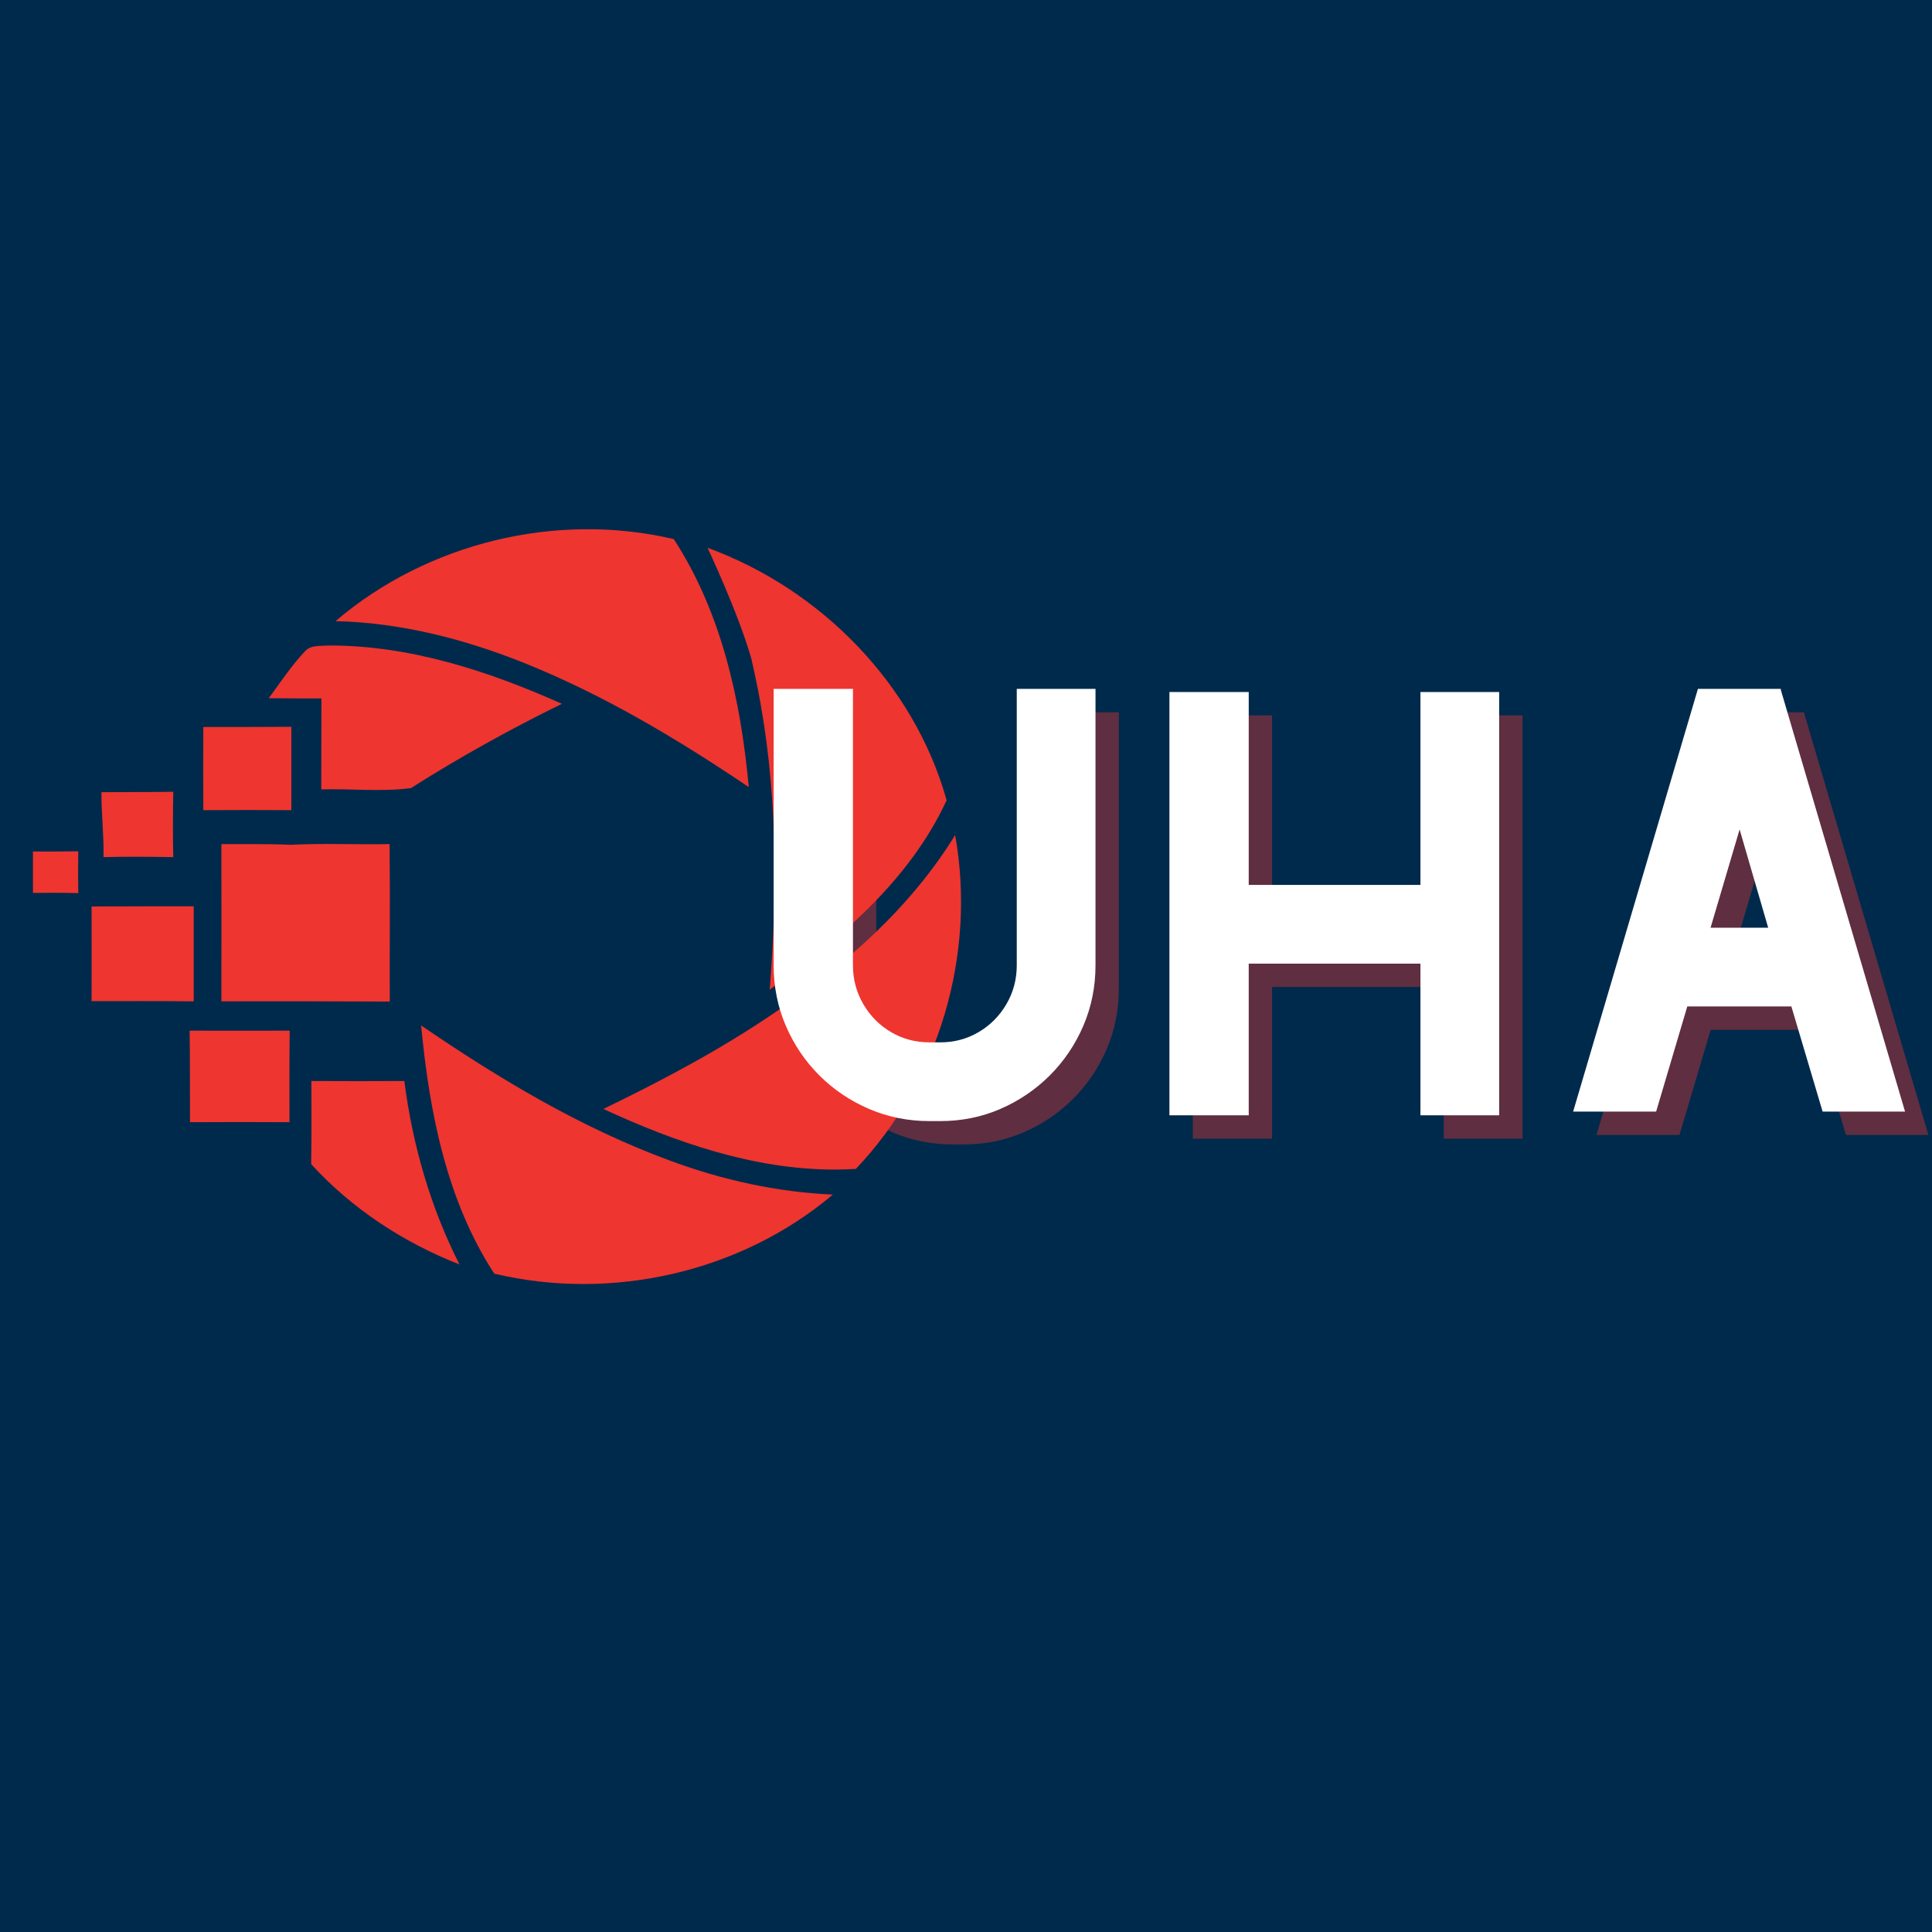 <svg xmlns="http://www.w3.org/2000/svg" xmlns:xlink="http://www.w3.org/1999/xlink" width="500" zoomAndPan="magnify" viewBox="0 0 375 375" height="500" preserveAspectRatio="xMidYMid meet" version="1.0"><defs><g/><clipPath id="c86f771b83"><path d="M 65.008 102.5 L 145.613 102.5 L 145.613 153 L 65.008 153 Z M 65.008 102.5 " clip-rule="nonzero"/></clipPath><clipPath id="08665826d2"><path d="M 145.336 152.773 C 143.789 135.984 140.078 118.938 130.781 104.641 C 108.008 99.27 82.93 105.355 65.129 120.562 C 77.738 120.844 90.129 124.027 101.805 128.707 C 117.227 134.91 131.562 143.477 145.336 152.773 " clip-rule="nonzero"/></clipPath><clipPath id="1d6034e8d4"><path d="M 137.164 106 L 183.969 106 L 183.969 192.207 L 137.164 192.207 Z M 137.164 106 " clip-rule="nonzero"/></clipPath><clipPath id="a3ff2f6c84"><path d="M 146.922 132.891 C 150.887 152.34 150.961 172.379 149.402 192.086 C 163.023 182.316 176.578 170.832 183.738 155.332 C 177.434 132.738 159.238 114.32 137.332 106.328 C 137.332 106.328 143.277 118.898 145.836 127.84 C 146.191 129.527 146.59 131.188 146.922 132.879 " clip-rule="nonzero"/></clipPath><clipPath id="4285502b0a"><path d="M 52.004 125.25 L 109.211 125.25 L 109.211 153.855 L 52.004 153.855 Z M 52.004 125.25 " clip-rule="nonzero"/></clipPath><clipPath id="6ddb0b50a1"><path d="M 62.395 135.562 C 62.355 141.434 62.395 147.34 62.355 153.223 C 68.16 153.043 74.031 153.734 79.758 152.969 C 89.195 146.98 99.004 141.547 109.055 136.609 C 94.785 130.23 79.477 125.23 63.695 125.293 C 62.215 125.434 60.387 125.152 59.258 126.344 C 56.602 129.156 54.465 132.391 52.164 135.523 C 55.59 135.562 59.004 135.562 62.395 135.562 " clip-rule="nonzero"/></clipPath><clipPath id="7790d3f654"><path d="M 39.004 141 L 56.555 141 L 56.555 157.754 L 39.004 157.754 Z M 39.004 141 " clip-rule="nonzero"/></clipPath><clipPath id="dad4c7932a"><path d="M 56.547 157.25 C 56.547 151.844 56.547 146.484 56.547 141.074 C 50.859 141.113 45.168 141.113 39.465 141.113 C 39.426 146.484 39.465 151.879 39.465 157.25 C 45.156 157.211 50.844 157.211 56.547 157.25 " clip-rule="nonzero"/></clipPath><clipPath id="503b7f2952"><path d="M 19.504 153.203 L 33.805 153.203 L 33.805 166.855 L 19.504 166.855 Z M 19.504 153.203 " clip-rule="nonzero"/></clipPath><clipPath id="412ce4db57"><path d="M 20.09 166.367 C 24.59 166.254 29.133 166.293 33.633 166.367 C 33.531 162.148 33.555 157.902 33.633 153.684 C 28.992 153.762 24.336 153.723 19.695 153.762 C 19.656 157.941 20.191 162.16 20.09 166.367 " clip-rule="nonzero"/></clipPath><clipPath id="d849fe7937"><path d="M 117.012 162 L 186.57 162 L 186.57 227.312 L 117.012 227.312 Z M 117.012 162 " clip-rule="nonzero"/></clipPath><clipPath id="8e87d31a7a"><path d="M 185.402 162.074 C 176.719 176.203 164.031 187.367 150.375 196.547 C 139.852 203.723 128.57 209.707 117.113 215.246 C 131.152 221.742 146.348 227.012 161.973 227.012 C 163.355 227.012 164.723 226.973 166.117 226.883 C 182.332 209.875 189.531 185.117 185.387 162.059 Z M 185.402 162.074 " clip-rule="nonzero"/></clipPath><clipPath id="117fb076ce"><path d="M 42.906 163.605 L 76 163.605 L 76 194.809 L 42.906 194.809 Z M 42.906 163.605 " clip-rule="nonzero"/></clipPath><clipPath id="f756557f74"><path d="M 75.617 163.836 C 69.195 163.953 62.789 163.656 56.371 163.977 C 51.906 163.762 47.43 163.875 42.969 163.836 C 42.969 174.004 43.008 184.195 42.969 194.363 C 53.852 194.324 64.77 194.363 75.652 194.402 C 75.617 184.234 75.73 174.043 75.617 163.852 " clip-rule="nonzero"/></clipPath><clipPath id="9ae3c5f795"><path d="M 6 165 L 15.602 165 L 15.602 173.355 L 6 173.355 Z M 6 165 " clip-rule="nonzero"/></clipPath><clipPath id="934f9236ed"><path d="M 6.395 165.281 C 6.395 167.941 6.395 170.613 6.395 173.312 C 9.309 173.273 12.266 173.273 15.191 173.352 C 15.152 170.652 15.152 167.941 15.191 165.242 C 12.277 165.281 9.359 165.281 6.395 165.281 " clip-rule="nonzero"/></clipPath><clipPath id="61bce21fef"><path d="M 17.551 175.309 L 37.703 175.309 L 37.703 194.809 L 17.551 194.809 Z M 17.551 175.309 " clip-rule="nonzero"/></clipPath><clipPath id="d50ba20de7"><path d="M 37.598 175.91 C 31 175.91 24.375 175.91 17.773 175.949 C 17.773 182.074 17.812 188.199 17.773 194.324 C 24.375 194.324 31 194.285 37.598 194.363 C 37.598 188.238 37.598 182.074 37.598 175.91 " clip-rule="nonzero"/></clipPath><clipPath id="29e7b27235"><path d="M 36.402 200.008 L 56.555 200.008 L 56.555 218 L 36.402 218 Z M 36.402 200.008 " clip-rule="nonzero"/></clipPath><clipPath id="4a108e8815"><path d="M 36.805 200.051 C 36.906 205.961 36.844 211.906 36.879 217.816 C 43.324 217.777 49.746 217.777 56.191 217.816 C 56.191 211.906 56.152 205.961 56.23 200.051 C 49.707 200.051 43.262 200.09 36.805 200.051 " clip-rule="nonzero"/></clipPath><clipPath id="8694f27b01"><path d="M 81.258 199 L 161.867 199 L 161.867 249.414 L 81.258 249.414 Z M 81.258 199 " clip-rule="nonzero"/></clipPath><clipPath id="8ef47f70d7"><path d="M 81.742 199.043 C 83.328 215.758 86.641 232.945 95.938 247.215 C 118.672 252.625 143.75 246.996 161.652 231.871 C 150.887 231.395 140.223 229.055 130.133 225.309 C 112.828 218.965 96.945 209.426 81.742 199.043 " clip-rule="nonzero"/></clipPath><clipPath id="a78dafdc31"><path d="M 60 209.762 L 89.711 209.762 L 89.711 245.516 L 60 245.516 Z M 60 209.762 " clip-rule="nonzero"/></clipPath><clipPath id="ae5bf9d8f0"><path d="M 60.438 209.824 C 60.473 215.195 60.473 220.602 60.398 225.961 C 68.289 234.605 78.301 241.168 89.184 245.426 C 83.531 234.285 80.066 222.188 78.48 209.824 C 72.457 209.859 66.445 209.859 60.422 209.824 " clip-rule="nonzero"/></clipPath></defs><rect x="-37.5" width="450" fill="#ffffff" y="-37.5" height="450" fill-opacity="1"/><rect x="-37.5" width="450" fill="#002a4c" y="-37.5" height="450" fill-opacity="1"/><g clip-path="url(#c86f771b83)"><g clip-path="url(#08665826d2)"><path fill="#ef352f" d="M 0 92.75 L 195.672 92.75 L 195.672 259.164 L 0 259.164 Z M 0 92.75 " fill-opacity="1" fill-rule="nonzero"/></g></g><g clip-path="url(#1d6034e8d4)"><g clip-path="url(#a3ff2f6c84)"><path fill="#ef352f" d="M 0 92.75 L 195.672 92.75 L 195.672 259.164 L 0 259.164 Z M 0 92.75 " fill-opacity="1" fill-rule="nonzero"/></g></g><g clip-path="url(#4285502b0a)"><g clip-path="url(#6ddb0b50a1)"><path fill="#ef352f" d="M 0 92.75 L 195.672 92.75 L 195.672 259.164 L 0 259.164 Z M 0 92.75 " fill-opacity="1" fill-rule="nonzero"/></g></g><g clip-path="url(#7790d3f654)"><g clip-path="url(#dad4c7932a)"><path fill="#ef352f" d="M 0 92.75 L 195.672 92.75 L 195.672 259.164 L 0 259.164 Z M 0 92.75 " fill-opacity="1" fill-rule="nonzero"/></g></g><g clip-path="url(#503b7f2952)"><g clip-path="url(#412ce4db57)"><path fill="#ef352f" d="M 0 92.75 L 195.672 92.75 L 195.672 259.164 L 0 259.164 Z M 0 92.75 " fill-opacity="1" fill-rule="nonzero"/></g></g><g clip-path="url(#d849fe7937)"><g clip-path="url(#8e87d31a7a)"><path fill="#ef352f" d="M 0 92.75 L 195.672 92.75 L 195.672 259.164 L 0 259.164 Z M 0 92.75 " fill-opacity="1" fill-rule="nonzero"/></g></g><g clip-path="url(#117fb076ce)"><g clip-path="url(#f756557f74)"><path fill="#ef352f" d="M 0 92.75 L 195.672 92.75 L 195.672 259.164 L 0 259.164 Z M 0 92.75 " fill-opacity="1" fill-rule="nonzero"/></g></g><g clip-path="url(#9ae3c5f795)"><g clip-path="url(#934f9236ed)"><path fill="#ef352f" d="M 0 92.75 L 195.672 92.75 L 195.672 259.164 L 0 259.164 Z M 0 92.75 " fill-opacity="1" fill-rule="nonzero"/></g></g><g clip-path="url(#61bce21fef)"><g clip-path="url(#d50ba20de7)"><path fill="#ef352f" d="M 0 92.75 L 195.672 92.75 L 195.672 259.164 L 0 259.164 Z M 0 92.75 " fill-opacity="1" fill-rule="nonzero"/></g></g><g clip-path="url(#29e7b27235)"><g clip-path="url(#4a108e8815)"><path fill="#ef352f" d="M 0 92.75 L 195.672 92.75 L 195.672 259.164 L 0 259.164 Z M 0 92.75 " fill-opacity="1" fill-rule="nonzero"/></g></g><g clip-path="url(#8694f27b01)"><g clip-path="url(#8ef47f70d7)"><path fill="#ef352f" d="M 0 92.75 L 195.672 92.75 L 195.672 259.164 L 0 259.164 Z M 0 92.75 " fill-opacity="1" fill-rule="nonzero"/></g></g><g clip-path="url(#a78dafdc31)"><g clip-path="url(#ae5bf9d8f0)"><path fill="#ef352f" d="M 0 92.75 L 195.672 92.75 L 195.672 259.164 L 0 259.164 Z M 0 92.75 " fill-opacity="1" fill-rule="nonzero"/></g></g><g fill="#ef352f" fill-opacity="0.4"><g transform="translate(147.528, 220.293)"><g><path d="M 54.359 -82.047 L 69.641 -82.047 L 69.641 -28.406 C 69.641 -24.238 68.852 -20.32 67.281 -16.656 C 65.707 -13 63.535 -9.785 60.766 -7.016 C 57.992 -4.254 54.797 -2.086 51.172 -0.516 C 47.555 1.055 43.66 1.844 39.484 1.844 L 37.438 1.844 C 33.258 1.844 29.344 1.055 25.688 -0.516 C 22.031 -2.086 18.816 -4.254 16.047 -7.016 C 13.273 -9.785 11.102 -13 9.531 -16.656 C 7.957 -20.32 7.172 -24.238 7.172 -28.406 L 7.172 -82.047 L 22.562 -82.047 L 22.562 -28.406 C 22.562 -25.676 23.227 -23.164 24.562 -20.875 C 25.895 -18.582 27.688 -16.77 29.938 -15.438 C 32.195 -14.102 34.695 -13.438 37.438 -13.438 L 39.484 -13.438 C 42.223 -13.438 44.719 -14.102 46.969 -15.438 C 49.227 -16.77 51.023 -18.582 52.359 -20.875 C 53.691 -23.164 54.359 -25.676 54.359 -28.406 Z M 54.359 -82.047 "/></g></g></g><g fill="#ef352f" fill-opacity="0.4"><g transform="translate(224.348, 220.293)"><g><path d="M 55.891 -81.438 L 71.172 -81.438 L 71.172 0.719 L 55.891 0.719 L 55.891 -28.719 L 22.562 -28.719 L 22.562 0.719 L 7.172 0.719 L 7.172 -81.438 L 22.562 -81.438 L 22.562 -44 L 55.891 -44 Z M 55.891 -81.438 "/></g></g></g><g fill="#ef352f" fill-opacity="0.4"><g transform="translate(302.707, 220.293)"><g><path d="M 55.594 0 L 49.531 -20.406 L 29.328 -20.406 L 23.281 0 L 7.172 0 L 31.391 -82.047 L 47.484 -82.047 L 47.484 -81.844 L 71.594 0 Z M 33.844 -35.688 L 45.031 -35.688 L 39.484 -54.766 Z M 33.844 -35.688 "/></g></g></g><g fill="#ffffff" fill-opacity="1"><g transform="translate(142.995, 215.76)"><g><path d="M 54.359 -82.047 L 69.641 -82.047 L 69.641 -28.406 C 69.641 -24.238 68.852 -20.32 67.281 -16.656 C 65.707 -13 63.535 -9.785 60.766 -7.016 C 57.992 -4.254 54.797 -2.086 51.172 -0.516 C 47.555 1.055 43.66 1.844 39.484 1.844 L 37.438 1.844 C 33.258 1.844 29.344 1.055 25.688 -0.516 C 22.031 -2.086 18.816 -4.254 16.047 -7.016 C 13.273 -9.785 11.102 -13 9.531 -16.656 C 7.957 -20.32 7.172 -24.238 7.172 -28.406 L 7.172 -82.047 L 22.562 -82.047 L 22.562 -28.406 C 22.562 -25.676 23.227 -23.164 24.562 -20.875 C 25.895 -18.582 27.688 -16.77 29.938 -15.438 C 32.195 -14.102 34.695 -13.438 37.438 -13.438 L 39.484 -13.438 C 42.223 -13.438 44.719 -14.102 46.969 -15.438 C 49.227 -16.77 51.023 -18.582 52.359 -20.875 C 53.691 -23.164 54.359 -25.676 54.359 -28.406 Z M 54.359 -82.047 "/></g></g></g><g fill="#ffffff" fill-opacity="1"><g transform="translate(219.815, 215.76)"><g><path d="M 55.891 -81.438 L 71.172 -81.438 L 71.172 0.719 L 55.891 0.719 L 55.891 -28.719 L 22.562 -28.719 L 22.562 0.719 L 7.172 0.719 L 7.172 -81.438 L 22.562 -81.438 L 22.562 -44 L 55.891 -44 Z M 55.891 -81.438 "/></g></g></g><g fill="#ffffff" fill-opacity="1"><g transform="translate(298.174, 215.76)"><g><path d="M 55.594 0 L 49.531 -20.406 L 29.328 -20.406 L 23.281 0 L 7.172 0 L 31.391 -82.047 L 47.484 -82.047 L 47.484 -81.844 L 71.594 0 Z M 33.844 -35.688 L 45.031 -35.688 L 39.484 -54.766 Z M 33.844 -35.688 "/></g></g></g></svg>